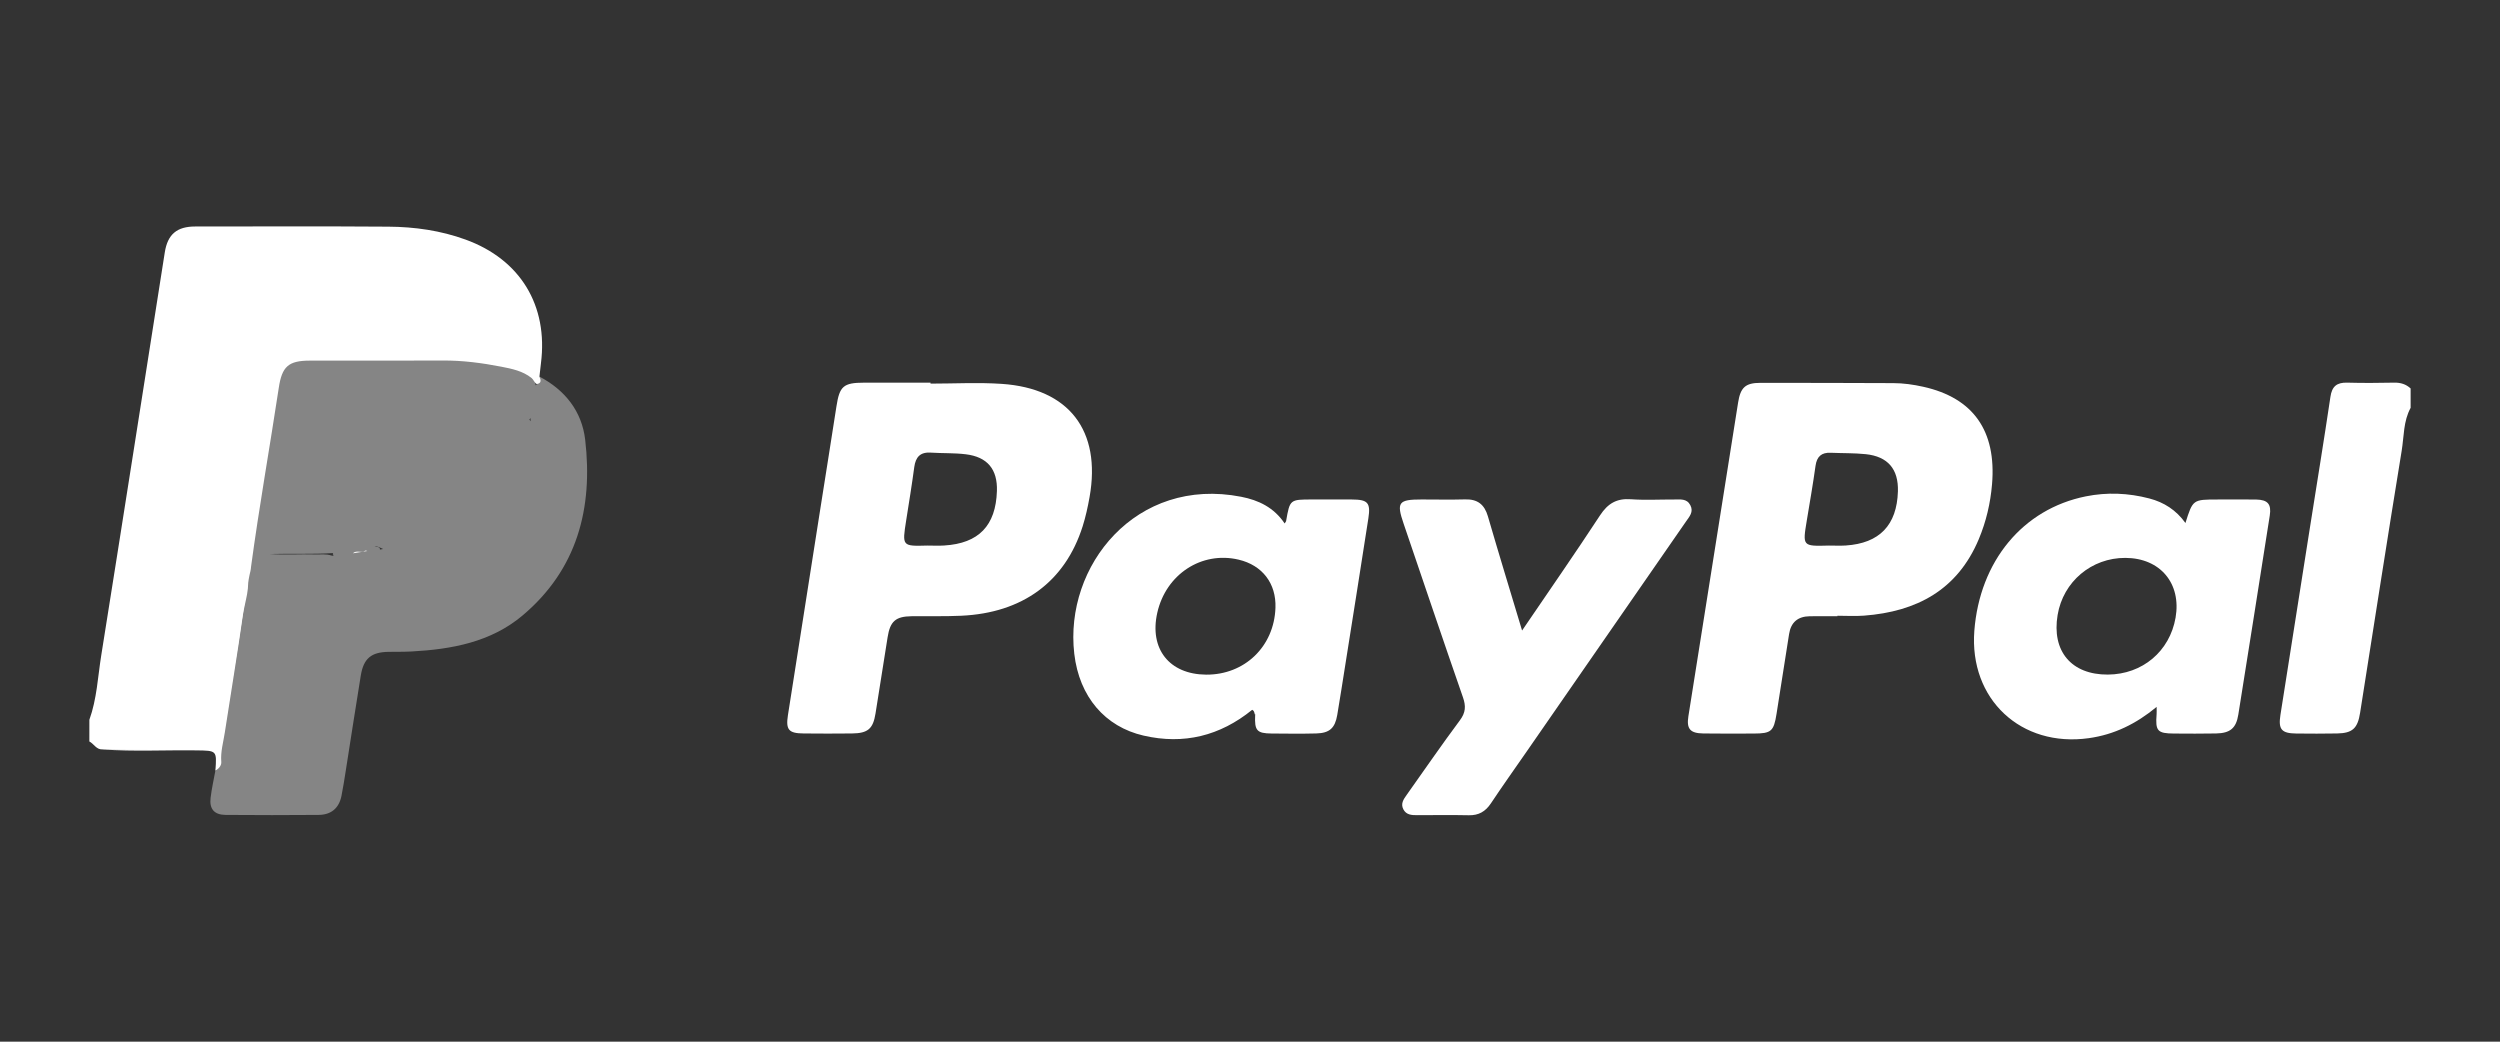 <?xml version="1.0" encoding="utf-8"?>
<!-- Generator: Adobe Illustrator 16.0.3, SVG Export Plug-In . SVG Version: 6.00 Build 0)  -->
<!DOCTYPE svg PUBLIC "-//W3C//DTD SVG 1.1//EN" "http://www.w3.org/Graphics/SVG/1.1/DTD/svg11.dtd">
<svg version="1.1" id="Ebene_1" xmlns="http://www.w3.org/2000/svg" xmlns:xlink="http://www.w3.org/1999/xlink" x="0px" y="0px"
	 width="120px" height="50px" viewBox="0 0 120 50" enable-background="new 0 0 120 50" xml:space="preserve">
<rect x="0" y="0" width="120" height="50" fill="#333333" stroke="none"/>
<g>
	<path fill-rule="evenodd" clip-rule="evenodd" fill="#FFFFFF" d="M4.29,34.549c0.361-1.001,0.405-2.063,0.571-3.099
		c1.03-6.443,2.033-12.892,3.049-19.337c0.137-0.869,0.586-1.241,1.458-1.241c3.094-0.001,6.187-0.015,9.279,0.008
		c1.26,0.009,2.503,0.185,3.697,0.619c2.631,0.954,3.976,3.164,3.621,5.944c-0.028,0.21-0.048,0.422-0.072,0.632
		c0.064,0.159,0.12,0.313-0.127,0.362c-0.116-0.069-0.151-0.208-0.249-0.291c-0.425-0.34-0.944-0.445-1.453-0.544
		c-0.929-0.181-1.867-0.304-2.82-0.297c-2.126,0.013-4.253,0-6.38,0.005c-1.021,0.002-1.329,0.285-1.482,1.303
		c-0.434,2.867-0.944,5.722-1.332,8.595c-0.005,0.14-0.047,0.271-0.075,0.405c-0.273,1.381-0.442,2.777-0.679,4.162
		c-0.208,1.215-0.381,2.436-0.586,3.652c-0.057,0.333-0.162,0.578-0.579,0.573c-1.738-0.026-3.476,0.024-5.213-0.028
		c-0.295,0.015-0.41-0.27-0.629-0.381C4.29,35.244,4.29,34.896,4.29,34.549z"/>
	<path fill-rule="evenodd" clip-rule="evenodd" fill="#FFFFFF" d="M115.71,19.576c-0.351,0.641-0.316,1.37-0.429,2.058
		c-0.684,4.19-1.334,8.386-1.996,12.579c-0.117,0.748-0.366,0.979-1.097,0.993c-0.657,0.014-1.313,0.009-1.971,0.003
		c-0.701-0.009-0.865-0.196-0.757-0.888c0.47-3.013,0.947-6.024,1.423-9.037c0.327-2.077,0.669-4.154,0.977-6.234
		c0.074-0.51,0.311-0.695,0.803-0.683c0.753,0.021,1.507,0.016,2.26,0c0.307-0.005,0.564,0.073,0.787,0.279
		C115.71,18.958,115.71,19.267,115.71,19.576z"/>
	<path fill-rule="evenodd" clip-rule="evenodd" fill="#FFFFFF" d="M73.06,30.265c1.305-1.918,2.549-3.708,3.743-5.53
		c0.373-0.569,0.8-0.82,1.479-0.771c0.691,0.05,1.391,0.009,2.087,0.012c0.284,0.002,0.593-0.056,0.766,0.271
		c0.172,0.327-0.046,0.551-0.207,0.785c-2.551,3.684-5.104,7.366-7.654,11.05c-0.572,0.825-1.154,1.644-1.711,2.48
		c-0.261,0.39-0.585,0.581-1.06,0.57c-0.831-0.018-1.662-0.005-2.492-0.004c-0.26,0.001-0.513-0.016-0.65-0.281
		c-0.139-0.27,0.008-0.479,0.157-0.689c0.851-1.197,1.681-2.408,2.558-3.585c0.279-0.375,0.292-0.681,0.145-1.104
		c-0.964-2.771-1.899-5.549-2.845-8.325c-0.354-1.034-0.255-1.169,0.862-1.169c0.695,0,1.393,0.016,2.087-0.004
		c0.595-0.018,0.928,0.242,1.094,0.812C71.939,26.573,72.487,28.358,73.06,30.265z"/>
	<path fill-rule="evenodd" clip-rule="evenodd" fill="#FFFFFF" d="M11.849,27.474c0.191,0.714-0.098,1.388-0.194,2.072
		c-0.265,1.875-0.576,3.744-0.864,5.615c-0.072,0.469-0.21,0.925-0.169,1.412c0.014,0.156-0.108,0.327-0.282,0.41
		c0.068-0.963,0.068-0.952-0.915-0.965c-1.502-0.021-3.005,0.063-4.506-0.045c1.643-0.011,3.284-0.041,4.925-0.021
		c0.489,0.006,0.658-0.153,0.728-0.63c0.372-2.529,0.777-5.054,1.175-7.579C11.761,27.65,11.814,27.564,11.849,27.474z"/>
	<path fill-rule="evenodd" clip-rule="evenodd" fill="#FFFFFF" d="M60.102,34.072c0.034-0.099,0.151-0.203,0.195-0.15
		c0.107,0.126,0.038,0.281-0.05,0.412C60.205,34.243,60.221,34.121,60.102,34.072z"/>
	<path opacity="0.4" fill-rule="evenodd" clip-rule="evenodd" fill="#FFFFFF" d="M28.088,21.1c-0.161-1.362-0.965-2.376-2.194-3.024
		c-0.037,0.122-0.075,0.242-0.111,0.364c-0.03,0.014-0.054,0.035-0.075,0.057c-0.026-0.144-0.023-0.287,0.053-0.428
		c-1.159-0.765-2.503-0.863-3.811-0.906c-2.449-0.079-4.902-0.024-7.354-0.022c-0.817,0-1.263,0.446-1.374,1.246
		c-0.227,1.631-0.497,3.256-0.74,4.885c-0.197,1.316-0.513,2.615-0.558,3.952l0,0c-0.024,0.084-0.049,0.168-0.075,0.251
		c0.026,0.053,0.045,0.106,0.035,0.167c-0.377,2.302-0.72,4.608-1.107,6.908c-0.136,0.813-0.165,1.646-0.438,2.435
		c-0.08,0.437-0.178,0.871-0.231,1.312c-0.065,0.53,0.173,0.813,0.716,0.819c1.489,0.015,2.978,0.01,4.468,0
		c0.6-0.005,0.979-0.319,1.099-0.914c0.079-0.396,0.141-0.798,0.204-1.198c0.242-1.527,0.473-3.056,0.723-4.581
		c0.135-0.823,0.508-1.124,1.339-1.134c0.368-0.005,0.736,0.002,1.103-0.018c1.922-0.105,3.797-0.447,5.313-1.72
		C27.707,27.339,28.473,24.393,28.088,21.1z M18.389,26.352c-0.054,0.01-0.107,0.02-0.161,0.029c0.005-0.01,0.011-0.018,0.016-0.027
		c-0.053-0.144-0.179-0.086-0.266-0.101C18.129,26.197,18.253,26.297,18.389,26.352z M15.917,26.668
		c-0.261-0.089-0.532-0.045-0.799-0.054c-0.72-0.022-1.442,0.033-2.161-0.021c1.01-0.028,2.022,0.015,3.033-0.045
		c-0.009,0.02-0.015,0.039-0.017,0.062c0.015,0.016,0.042,0.039,0.042,0.04C15.987,26.685,15.957,26.681,15.917,26.668z
		 M25.454,20.217c-0.006-0.036-0.023-0.058-0.046-0.071c0,0,0,0,0.001-0.001c0.02-0.026,0.039-0.053,0.055-0.08
		c0.001,0.039,0.001,0.077,0.004,0.116C25.47,20.19,25.454,20.221,25.454,20.217z"/>
	<path fill-rule="evenodd" clip-rule="evenodd" fill="#FFFFFF" d="M16.943,26.558c0.167-0.173,0.413,0.012,0.589-0.129
		c0.035,0,0.069,0.006,0.103,0.019"/>
	<path fill-rule="evenodd" clip-rule="evenodd" fill="#FFFFFF" d="M48.086,18.426c-1.136-0.077-2.281-0.012-3.421-0.012
		c0-0.016,0-0.031,0-0.046c-1.063,0-2.126-0.002-3.19,0c-0.992,0.001-1.177,0.17-1.325,1.133c-0.247,1.604-0.506,3.207-0.757,4.809
		c-0.526,3.341-1.053,6.681-1.573,10.021c-0.109,0.705,0.042,0.869,0.756,0.875c0.774,0.008,1.547,0.009,2.321,0
		c0.761-0.009,1.009-0.221,1.127-0.956c0.198-1.221,0.388-2.442,0.581-3.664c0.121-0.765,0.385-0.998,1.152-1.007
		c0.793-0.009,1.586,0.013,2.378-0.023c2.95-0.133,4.987-1.633,5.831-4.29c0.145-0.459,0.249-0.935,0.333-1.408
		C52.866,20.671,51.313,18.644,48.086,18.426z M47.852,23.568c-0.054,1.664-0.871,2.514-2.529,2.616
		c-0.268,0.018-0.54,0.003-0.809,0.003c-1.214,0.034-1.212,0.034-1.019-1.198c0.135-0.855,0.275-1.711,0.39-2.57
		c0.066-0.485,0.29-0.727,0.797-0.693c0.558,0.036,1.121,0.012,1.673,0.079C47.399,21.931,47.885,22.529,47.852,23.568z"/>
	<path fill-rule="evenodd" clip-rule="evenodd" fill="#FFFFFF" d="M92.314,18.564c-0.472-0.105-0.951-0.173-1.437-0.174
		c-2.127-0.005-4.254-0.017-6.381-0.013c-0.714,0-0.953,0.221-1.067,0.946c-0.798,5.018-1.592,10.037-2.386,15.056
		c-0.096,0.604,0.08,0.817,0.711,0.827c0.813,0.014,1.624,0.005,2.437,0.004c0.827-0.003,0.949-0.105,1.082-0.938
		c0.204-1.277,0.406-2.557,0.603-3.836c0.088-0.57,0.424-0.846,0.987-0.856c0.445-0.008,0.89-0.001,1.334-0.001
		c0-0.008,0-0.016,0-0.023c0.426,0,0.854,0.028,1.275-0.005c2.521-0.19,4.484-1.229,5.509-3.669c0.354-0.846,0.561-1.73,0.637-2.638
		C95.834,20.674,94.713,19.097,92.314,18.564z M88.597,26.184c-0.269,0.017-0.54,0.003-0.811,0.003
		c-1.266,0.035-1.265,0.036-1.061-1.195c0.145-0.876,0.298-1.751,0.42-2.63c0.063-0.451,0.287-0.648,0.73-0.629
		c0.56,0.024,1.123,0.01,1.679,0.067c1.067,0.111,1.578,0.721,1.546,1.787C91.051,25.207,90.216,26.078,88.597,26.184z"/>
	<path fill-rule="evenodd" clip-rule="evenodd" fill="#FFFFFF" d="M64.896,23.976c-0.638-0.003-1.275-0.001-1.912-0.001
		c-1.071,0-1.07,0-1.251,1.036c-0.006,0.029-0.032,0.053-0.07,0.115c-0.516-0.767-1.246-1.117-2.087-1.281
		c-5.042-0.986-8.501,3.313-8.011,7.536c0.24,2.071,1.484,3.504,3.325,3.928c1.931,0.446,3.672,0.013,5.211-1.235
		c0.268-0.034,0.182,0.127,0.146,0.262c-0.033,0.731,0.083,0.866,0.786,0.873c0.715,0.006,1.431,0.015,2.145-0.003
		c0.641-0.017,0.902-0.255,1.01-0.889c0.142-0.838,0.271-1.678,0.404-2.517c0.365-2.308,0.734-4.614,1.09-6.924
		C65.797,24.129,65.652,23.979,64.896,23.976z M57.889,32.383c-1.763-0.016-2.728-1.238-2.34-2.968
		c0.416-1.85,2.128-2.97,3.904-2.552c1.141,0.268,1.81,1.142,1.769,2.31C61.159,31.033,59.741,32.398,57.889,32.383z"/>
	<path fill-rule="evenodd" clip-rule="evenodd" fill="#FFFFFF" d="M108.299,23.978c-0.618-0.011-1.237-0.002-1.854-0.002
		c-1.188,0-1.188,0-1.544,1.128c-0.443-0.619-1.027-0.994-1.734-1.178c-1.008-0.264-2.03-0.305-3.046-0.101
		c-3.029,0.608-5.095,3.116-5.353,6.452c-0.252,3.285,2.24,5.612,5.496,5.155c1.216-0.171,2.268-0.684,3.254-1.501
		c0,0.171,0.007,0.262-0.001,0.35c-0.065,0.804,0.039,0.924,0.829,0.929c0.677,0.003,1.354,0.011,2.029-0.004
		c0.674-0.015,0.96-0.252,1.064-0.905c0.509-3.185,1.011-6.371,1.51-9.557C109.034,24.2,108.854,23.989,108.299,23.978z
		 M104.428,29.646c-0.281,1.619-1.594,2.724-3.25,2.734c-1.751,0.01-2.705-1.123-2.412-2.864c0.268-1.598,1.627-2.743,3.252-2.737
		C103.689,26.785,104.712,28.002,104.428,29.646z"/>
</g>
</svg>
